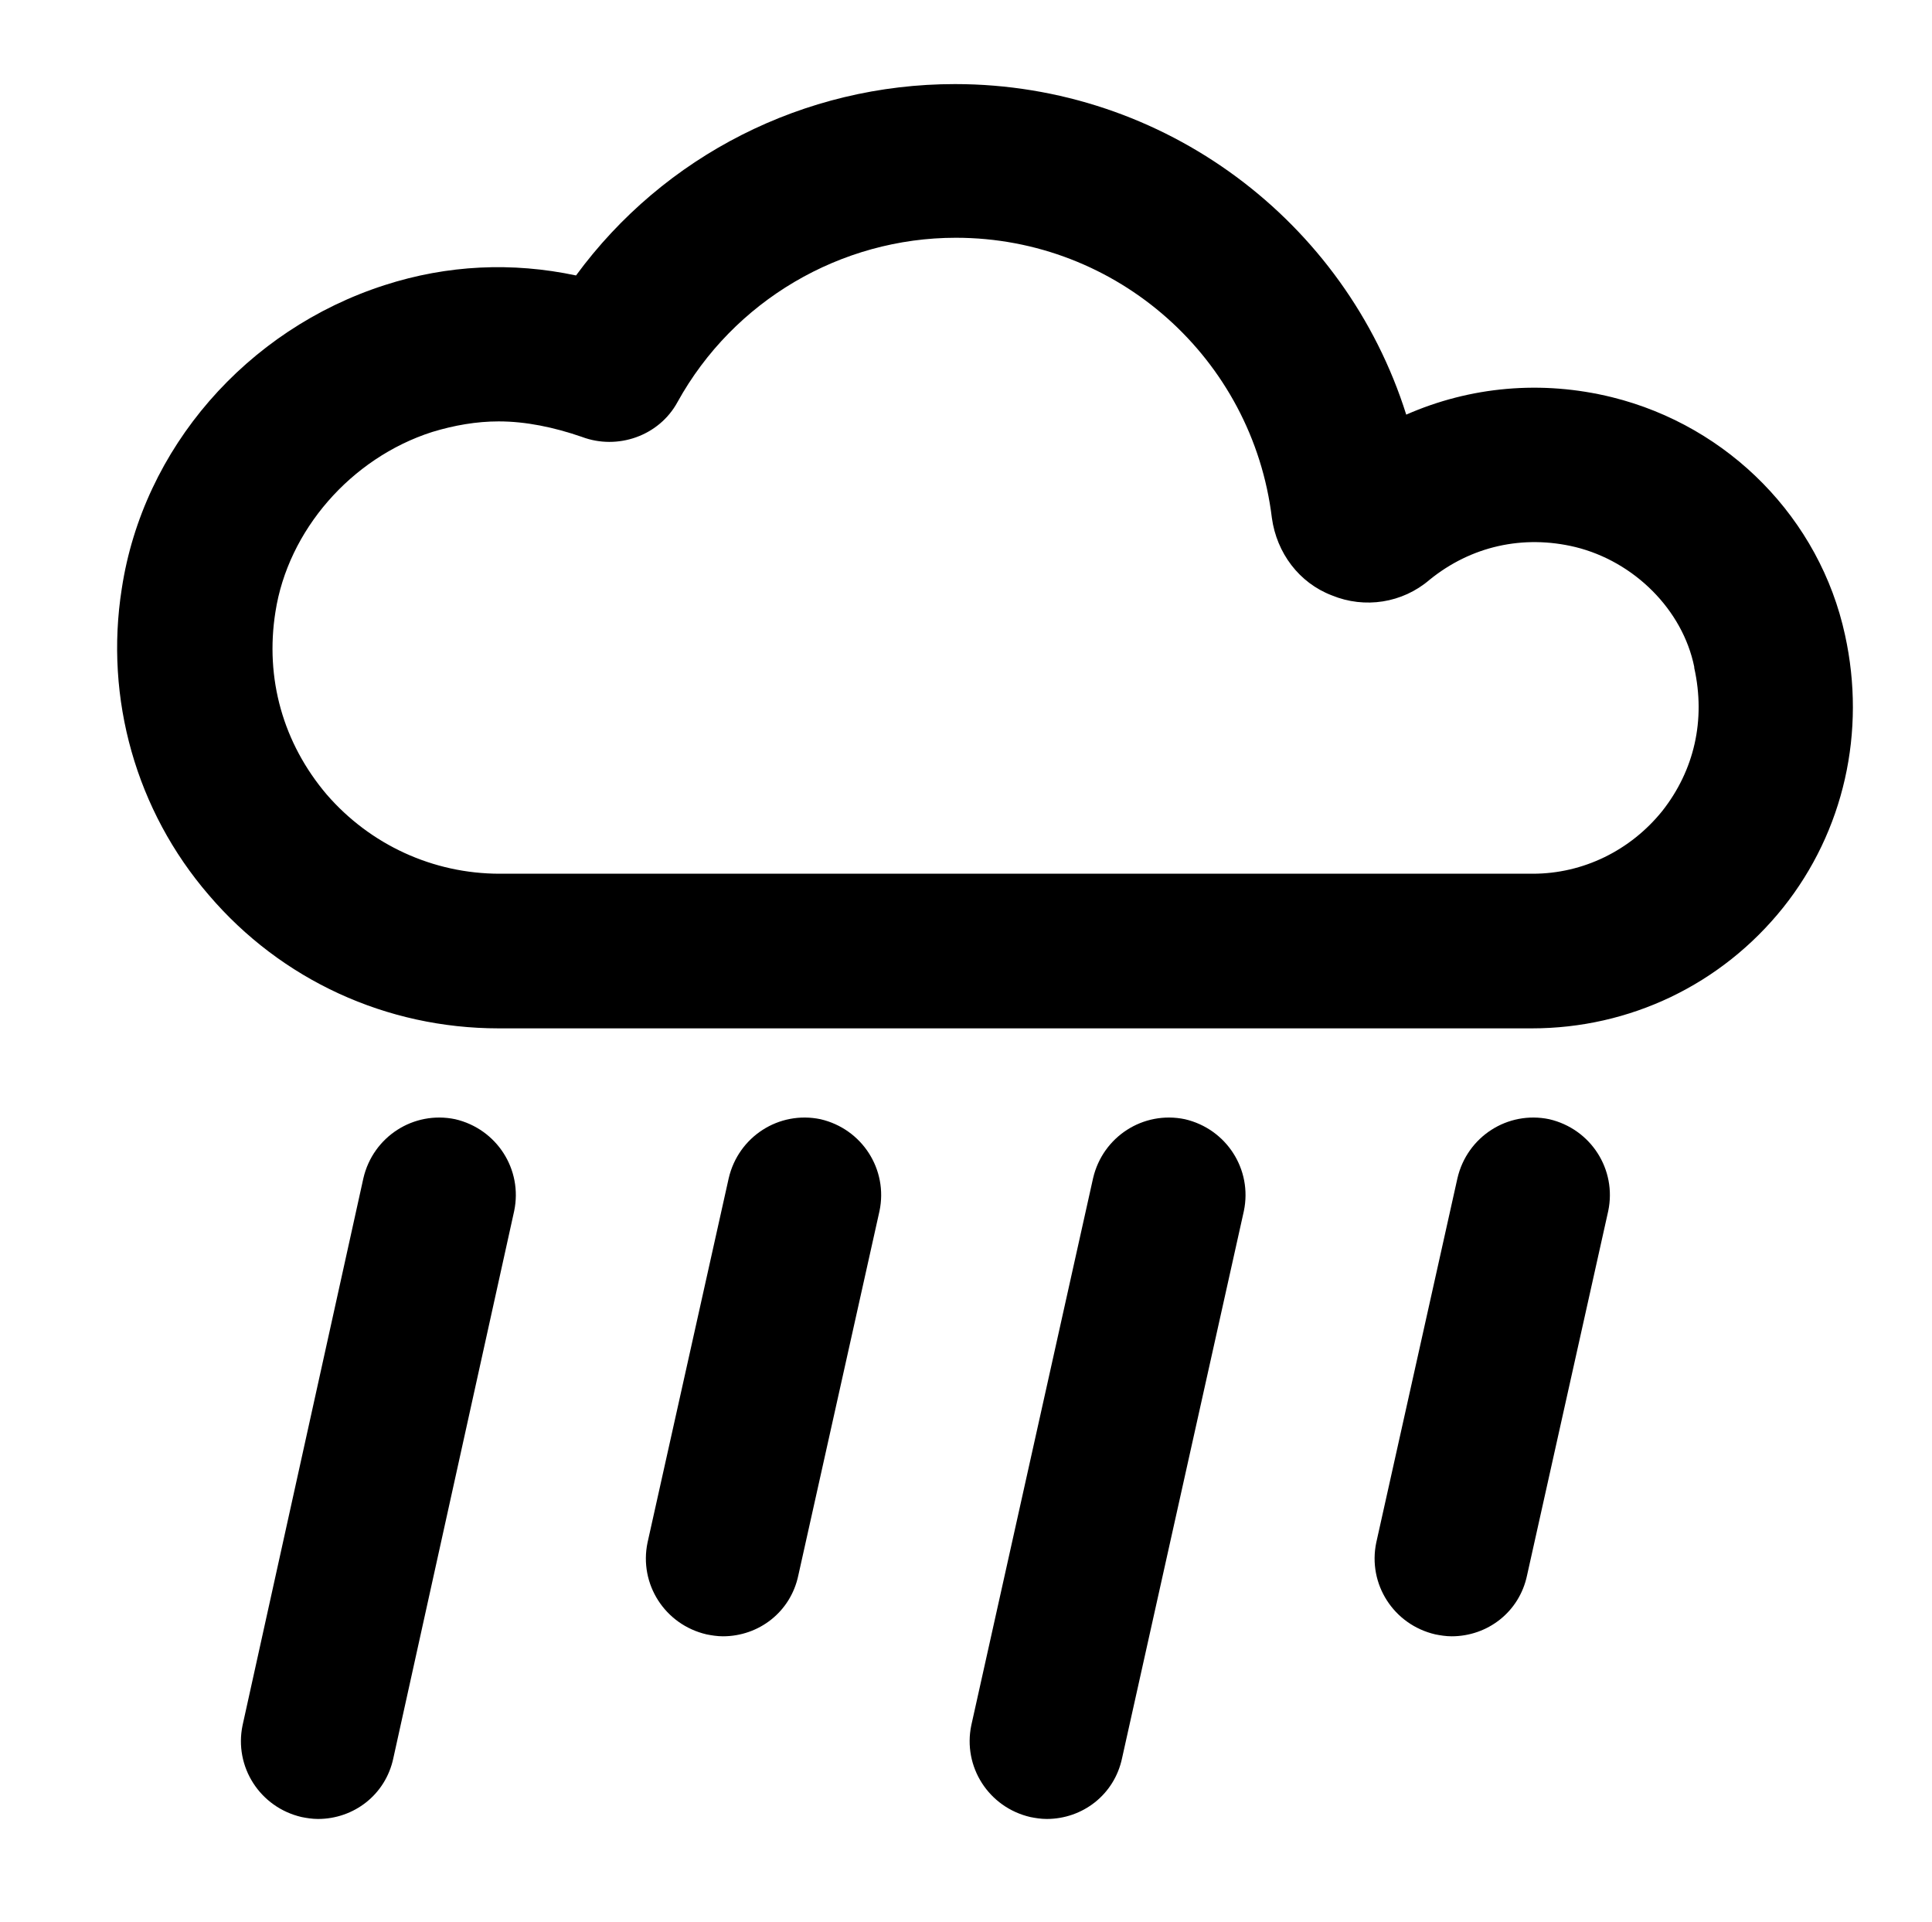 <?xml version="1.0" encoding="utf-8"?>
<!-- Generator: Adobe Illustrator 24.3.0, SVG Export Plug-In . SVG Version: 6.00 Build 0)  -->
<svg version="1.1" id="Layer_1" xmlns="http://www.w3.org/2000/svg" xmlns:xlink="http://www.w3.org/1999/xlink" x="0px" y="0px"
	 viewBox="0 0 199.9 198.9" style="enable-background:new 0 0 199.9 198.9;" xml:space="preserve">
<g>
	<path d="M158.5,106.4H51.6c-11.6,0-22.5-5-30-13.8c-7.5-8.7-10.8-20.3-9-31.7c2.2-14.5,12.9-26.8,27.2-31.4
		c6.5-2.1,13.2-2.4,19.8-1C68.7,16.1,83.2,8.7,98.8,8.7c21.7,0,40.4,14.2,46.7,34.2c6.6-2.9,14-3.6,21.3-1.8
		c12.1,3,21.5,12.6,24.1,24.6c2.2,10-0.1,20.3-6.4,28.2C178.1,101.9,168.6,106.4,158.5,106.4z M51.6,43.6c-2.3,0-4.6,0.4-6.9,1.1
		c-8.4,2.7-14.9,10.2-16.2,18.6c-1.1,6.9,0.8,13.6,5.3,18.9c4.5,5.2,11,8.2,17.9,8.2h106.9c5.2,0,10.1-2.4,13.4-6.5
		c3.3-4.2,4.5-9.4,3.3-14.8c0,0,0-0.1,0-0.1c-1.2-5.9-6.2-10.9-12.3-12.4c0,0,0,0,0,0c-5.4-1.3-10.8-0.1-15.1,3.4
		c-2.8,2.4-6.7,3-10.1,1.6c-3.4-1.3-5.7-4.4-6.2-8c-2-16.5-16-29-32.7-29c-11.9,0-23,6.5-28.8,17c-1.9,3.5-6.2,5-9.9,3.6
		C57.3,44.2,54.4,43.6,51.6,43.6z M137.6,47.7C137.6,47.7,137.6,47.7,137.6,47.7C137.6,47.7,137.6,47.7,137.6,47.7z"/>
	<path d="M32.9,188.2c-0.6,0-1.2-0.1-1.7-0.2c-4.3-1-7-5.2-6.1-9.5l12.5-56.6c1-4.3,5.2-7,9.5-6.1c4.3,1,7,5.2,6.1,9.5l-12.5,56.6
		C39.9,185.7,36.6,188.2,32.9,188.2z"/>
	<path d="M74.8,169.3c-0.6,0-1.2-0.1-1.7-0.2c-4.3-1-7-5.2-6.1-9.5l8.4-37.7c1-4.3,5.2-7,9.5-6.1c4.3,1,7,5.2,6.1,9.5L82.6,163
		C81.8,166.8,78.5,169.3,74.8,169.3z"/>
	<path d="M108.3,188.2c-0.6,0-1.2-0.1-1.7-0.2c-4.3-1-7-5.2-6.1-9.5l12.6-56.6c1-4.3,5.2-7,9.5-6.1c4.3,1,7,5.2,6.1,9.5l-12.6,56.6
		C115.3,185.7,112,188.2,108.3,188.2z"/>
	<path d="M150.2,169.3c-0.6,0-1.2-0.1-1.7-0.2c-4.3-1-7-5.2-6.1-9.5l8.4-37.7c1-4.3,5.2-7,9.5-6.1c4.3,1,7,5.2,6.1,9.5L158,163
		C157.2,166.8,153.9,169.3,150.2,169.3z"/>
</g>
</svg>
